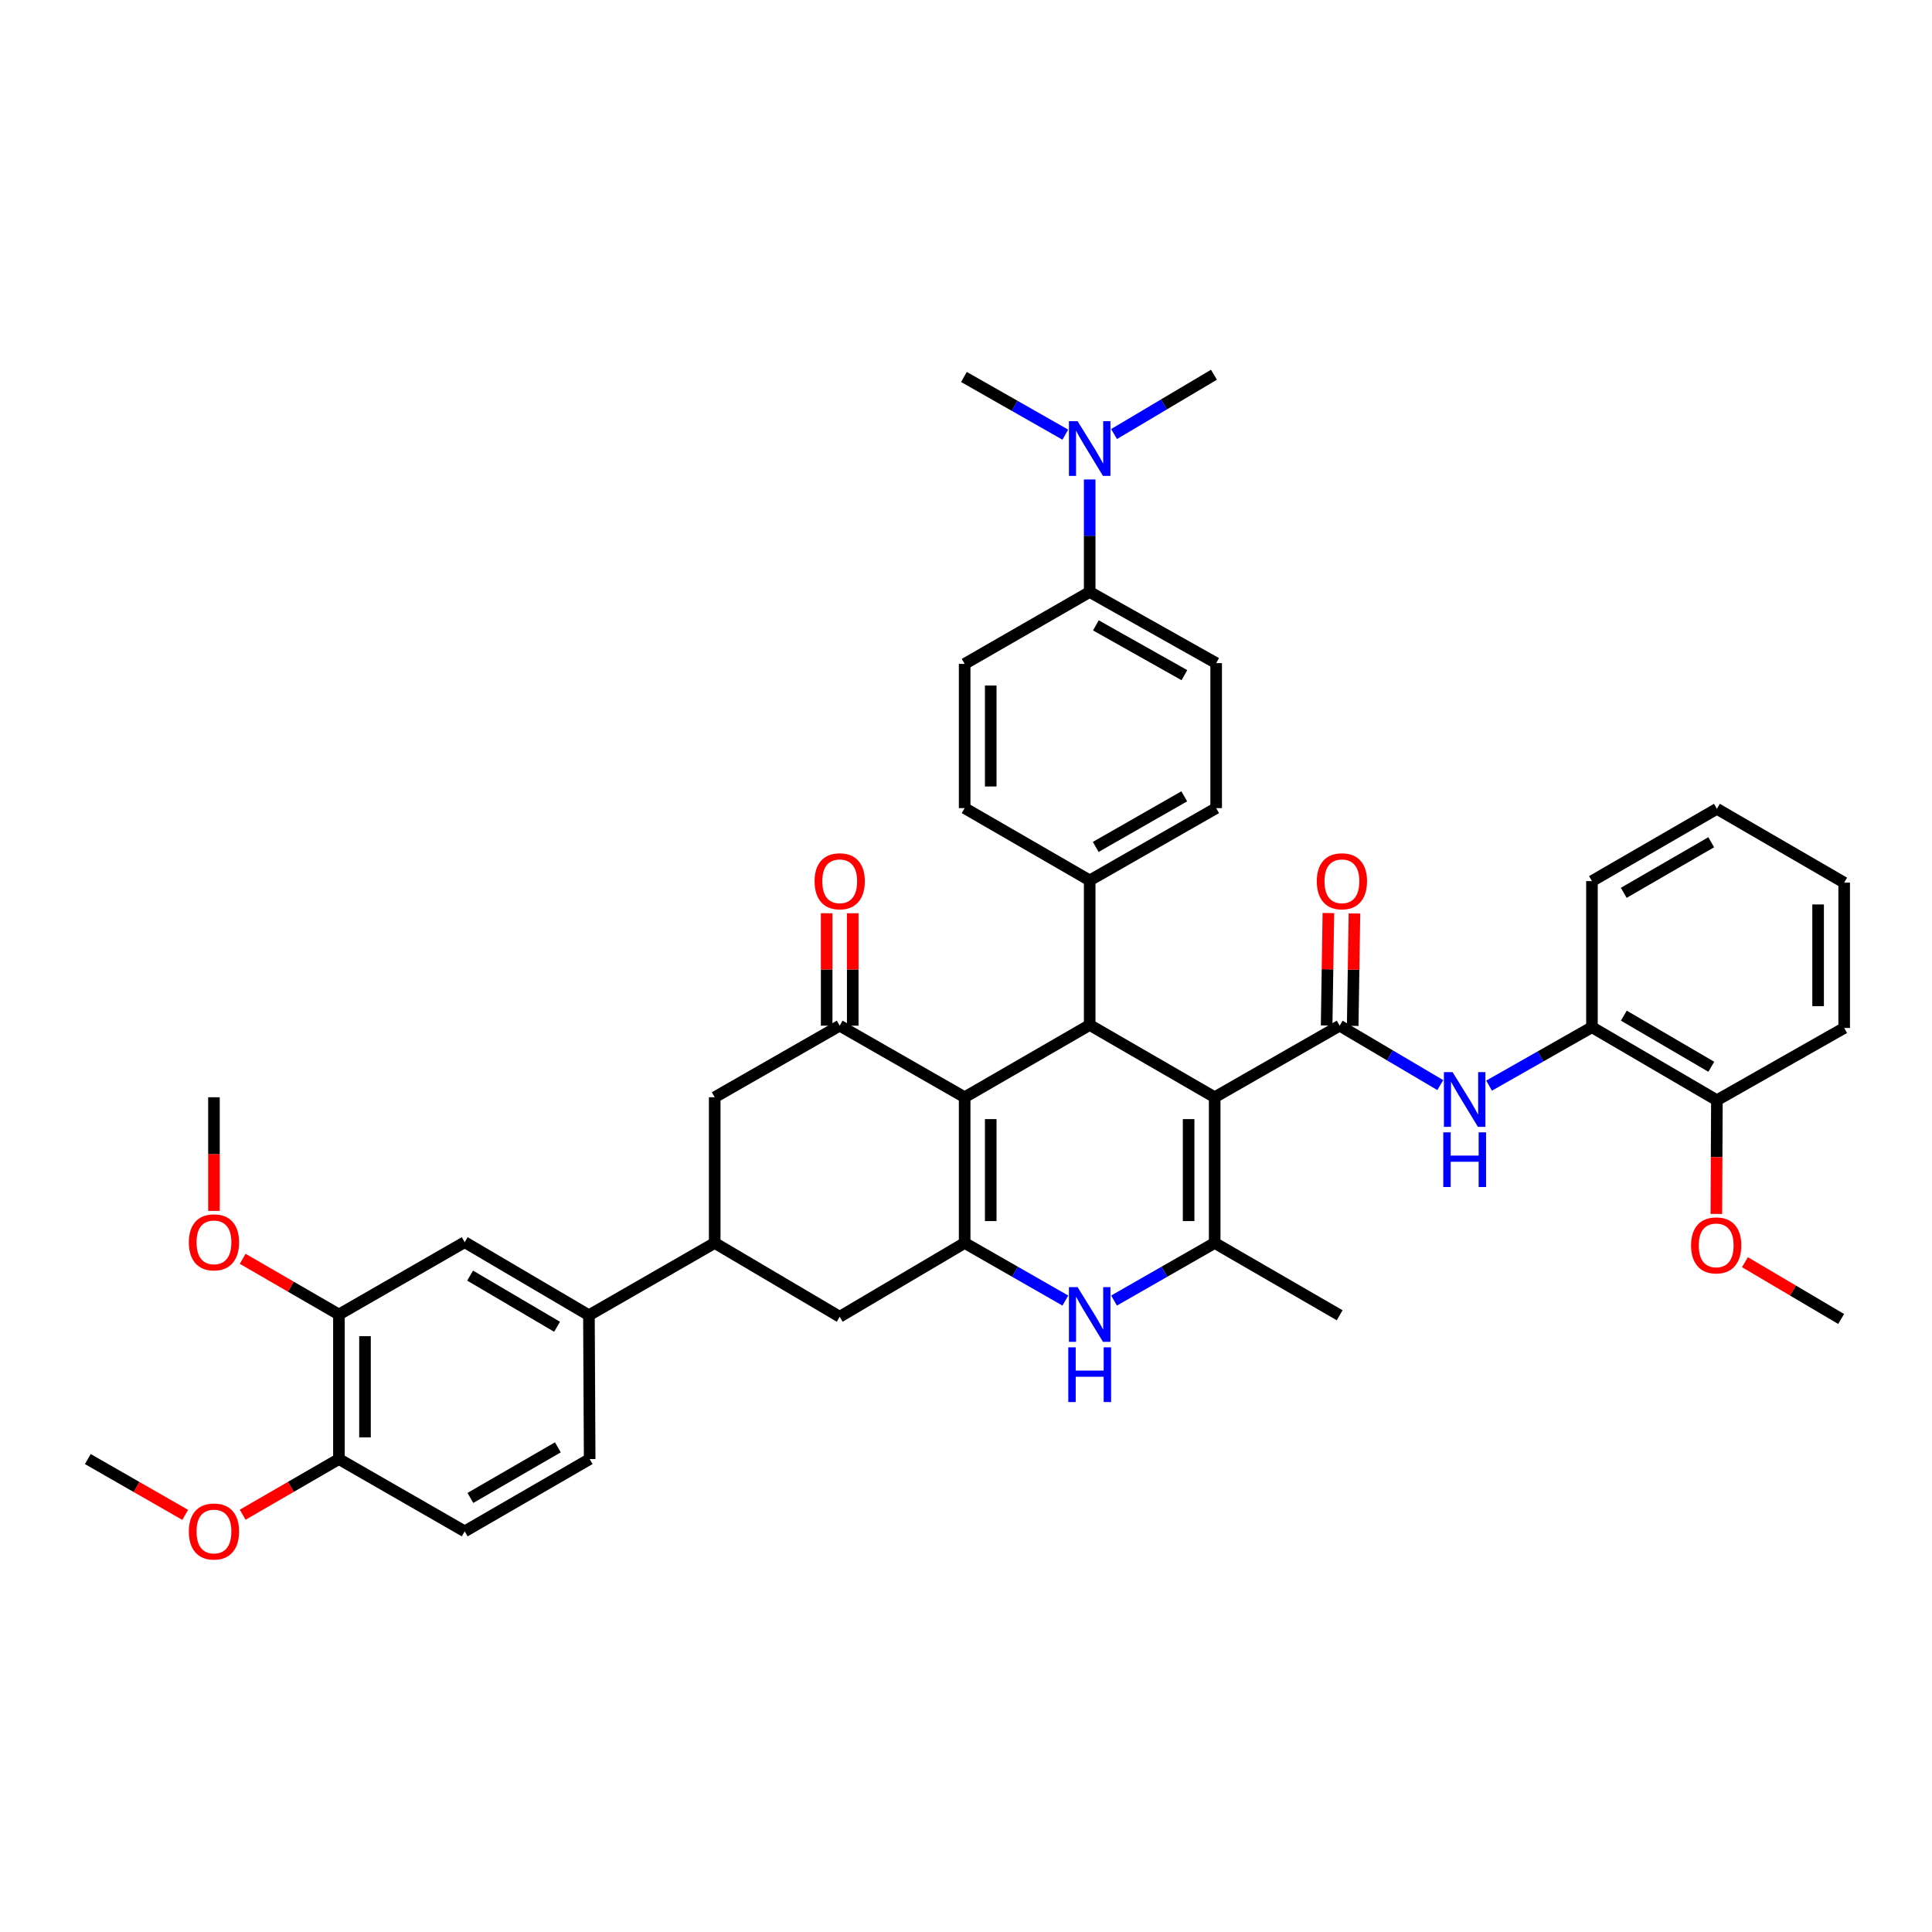 <?xml version='1.0' encoding='iso-8859-1'?>
<svg version='1.1' baseProfile='full'
              xmlns='http://www.w3.org/2000/svg'
                      xmlns:rdkit='http://www.rdkit.org/xml'
                      xmlns:xlink='http://www.w3.org/1999/xlink'
                  xml:space='preserve'
width='1000px' height='1000px' viewBox='0 0 1000 1000'>
<!-- END OF HEADER -->
<rect style='opacity:1.0;fill:#FFFFFF;stroke:none' width='1000' height='1000' x='0' y='0'> </rect>
<path class='bond-2' d='M 628.72,567.936 L 693.41,530.887' style='fill:none;fill-rule:evenodd;stroke:#000000;stroke-width:6px;stroke-linecap:butt;stroke-linejoin:miter;stroke-opacity:1' />
<path class='bond-3' d='M 628.72,567.936 L 628.72,643.347' style='fill:none;fill-rule:evenodd;stroke:#000000;stroke-width:6px;stroke-linecap:butt;stroke-linejoin:miter;stroke-opacity:1' />
<path class='bond-3' d='M 615.226,579.248 L 615.226,632.035' style='fill:none;fill-rule:evenodd;stroke:#000000;stroke-width:6px;stroke-linecap:butt;stroke-linejoin:miter;stroke-opacity:1' />
<path class='bond-4' d='M 628.72,567.936 L 564.023,530.52' style='fill:none;fill-rule:evenodd;stroke:#000000;stroke-width:6px;stroke-linecap:butt;stroke-linejoin:miter;stroke-opacity:1' />
<path class='bond-0' d='M 499.303,567.936 L 564.023,530.52' style='fill:none;fill-rule:evenodd;stroke:#000000;stroke-width:6px;stroke-linecap:butt;stroke-linejoin:miter;stroke-opacity:1' />
<path class='bond-1' d='M 499.303,567.936 L 499.303,643.347' style='fill:none;fill-rule:evenodd;stroke:#000000;stroke-width:6px;stroke-linecap:butt;stroke-linejoin:miter;stroke-opacity:1' />
<path class='bond-1' d='M 512.797,579.248 L 512.797,632.035' style='fill:none;fill-rule:evenodd;stroke:#000000;stroke-width:6px;stroke-linecap:butt;stroke-linejoin:miter;stroke-opacity:1' />
<path class='bond-6' d='M 499.303,567.936 L 434.628,530.887' style='fill:none;fill-rule:evenodd;stroke:#000000;stroke-width:6px;stroke-linecap:butt;stroke-linejoin:miter;stroke-opacity:1' />
<path class='bond-9' d='M 499.303,643.347 L 434.628,681.543' style='fill:none;fill-rule:evenodd;stroke:#000000;stroke-width:6px;stroke-linecap:butt;stroke-linejoin:miter;stroke-opacity:1' />
<path class='bond-41' d='M 499.303,643.347 L 525.361,658.258' style='fill:none;fill-rule:evenodd;stroke:#000000;stroke-width:6px;stroke-linecap:butt;stroke-linejoin:miter;stroke-opacity:1' />
<path class='bond-41' d='M 525.361,658.258 L 551.418,673.168' style='fill:none;fill-rule:evenodd;stroke:#0000FF;stroke-width:6px;stroke-linecap:butt;stroke-linejoin:miter;stroke-opacity:1' />
<path class='bond-7' d='M 693.41,530.887 L 719.449,546.267' style='fill:none;fill-rule:evenodd;stroke:#000000;stroke-width:6px;stroke-linecap:butt;stroke-linejoin:miter;stroke-opacity:1' />
<path class='bond-7' d='M 719.449,546.267 L 745.489,561.646' style='fill:none;fill-rule:evenodd;stroke:#0000FF;stroke-width:6px;stroke-linecap:butt;stroke-linejoin:miter;stroke-opacity:1' />
<path class='bond-16' d='M 700.156,530.992 L 700.608,501.895' style='fill:none;fill-rule:evenodd;stroke:#000000;stroke-width:6px;stroke-linecap:butt;stroke-linejoin:miter;stroke-opacity:1' />
<path class='bond-16' d='M 700.608,501.895 L 701.06,472.797' style='fill:none;fill-rule:evenodd;stroke:#FF0000;stroke-width:6px;stroke-linecap:butt;stroke-linejoin:miter;stroke-opacity:1' />
<path class='bond-16' d='M 686.663,530.783 L 687.115,501.685' style='fill:none;fill-rule:evenodd;stroke:#000000;stroke-width:6px;stroke-linecap:butt;stroke-linejoin:miter;stroke-opacity:1' />
<path class='bond-16' d='M 687.115,501.685 L 687.567,472.588' style='fill:none;fill-rule:evenodd;stroke:#FF0000;stroke-width:6px;stroke-linecap:butt;stroke-linejoin:miter;stroke-opacity:1' />
<path class='bond-5' d='M 628.72,643.347 L 602.673,658.256' style='fill:none;fill-rule:evenodd;stroke:#000000;stroke-width:6px;stroke-linecap:butt;stroke-linejoin:miter;stroke-opacity:1' />
<path class='bond-5' d='M 602.673,658.256 L 576.626,673.166' style='fill:none;fill-rule:evenodd;stroke:#0000FF;stroke-width:6px;stroke-linecap:butt;stroke-linejoin:miter;stroke-opacity:1' />
<path class='bond-28' d='M 628.72,643.347 L 693.41,680.778' style='fill:none;fill-rule:evenodd;stroke:#000000;stroke-width:6px;stroke-linecap:butt;stroke-linejoin:miter;stroke-opacity:1' />
<path class='bond-13' d='M 564.023,530.52 L 564.023,455.695' style='fill:none;fill-rule:evenodd;stroke:#000000;stroke-width:6px;stroke-linecap:butt;stroke-linejoin:miter;stroke-opacity:1' />
<path class='bond-10' d='M 434.628,530.887 L 369.931,567.936' style='fill:none;fill-rule:evenodd;stroke:#000000;stroke-width:6px;stroke-linecap:butt;stroke-linejoin:miter;stroke-opacity:1' />
<path class='bond-17' d='M 441.375,530.887 L 441.375,501.79' style='fill:none;fill-rule:evenodd;stroke:#000000;stroke-width:6px;stroke-linecap:butt;stroke-linejoin:miter;stroke-opacity:1' />
<path class='bond-17' d='M 441.375,501.79 L 441.375,472.692' style='fill:none;fill-rule:evenodd;stroke:#FF0000;stroke-width:6px;stroke-linecap:butt;stroke-linejoin:miter;stroke-opacity:1' />
<path class='bond-17' d='M 427.881,530.887 L 427.881,501.79' style='fill:none;fill-rule:evenodd;stroke:#000000;stroke-width:6px;stroke-linecap:butt;stroke-linejoin:miter;stroke-opacity:1' />
<path class='bond-17' d='M 427.881,501.79 L 427.881,472.692' style='fill:none;fill-rule:evenodd;stroke:#FF0000;stroke-width:6px;stroke-linecap:butt;stroke-linejoin:miter;stroke-opacity:1' />
<path class='bond-12' d='M 770.741,561.923 L 797.365,546.803' style='fill:none;fill-rule:evenodd;stroke:#0000FF;stroke-width:6px;stroke-linecap:butt;stroke-linejoin:miter;stroke-opacity:1' />
<path class='bond-12' d='M 797.365,546.803 L 823.989,531.682' style='fill:none;fill-rule:evenodd;stroke:#000000;stroke-width:6px;stroke-linecap:butt;stroke-linejoin:miter;stroke-opacity:1' />
<path class='bond-8' d='M 369.931,643.347 L 369.931,567.936' style='fill:none;fill-rule:evenodd;stroke:#000000;stroke-width:6px;stroke-linecap:butt;stroke-linejoin:miter;stroke-opacity:1' />
<path class='bond-11' d='M 369.931,643.347 L 304.829,680.778' style='fill:none;fill-rule:evenodd;stroke:#000000;stroke-width:6px;stroke-linecap:butt;stroke-linejoin:miter;stroke-opacity:1' />
<path class='bond-43' d='M 369.931,643.347 L 434.628,681.543' style='fill:none;fill-rule:evenodd;stroke:#000000;stroke-width:6px;stroke-linecap:butt;stroke-linejoin:miter;stroke-opacity:1' />
<path class='bond-14' d='M 304.829,680.778 L 240.529,642.949' style='fill:none;fill-rule:evenodd;stroke:#000000;stroke-width:6px;stroke-linecap:butt;stroke-linejoin:miter;stroke-opacity:1' />
<path class='bond-14' d='M 288.341,686.735 L 243.331,660.254' style='fill:none;fill-rule:evenodd;stroke:#000000;stroke-width:6px;stroke-linecap:butt;stroke-linejoin:miter;stroke-opacity:1' />
<path class='bond-21' d='M 304.829,680.778 L 305.211,755.206' style='fill:none;fill-rule:evenodd;stroke:#000000;stroke-width:6px;stroke-linecap:butt;stroke-linejoin:miter;stroke-opacity:1' />
<path class='bond-22' d='M 823.989,531.682 L 888.664,569.481' style='fill:none;fill-rule:evenodd;stroke:#000000;stroke-width:6px;stroke-linecap:butt;stroke-linejoin:miter;stroke-opacity:1' />
<path class='bond-22' d='M 840.499,525.701 L 885.771,552.161' style='fill:none;fill-rule:evenodd;stroke:#000000;stroke-width:6px;stroke-linecap:butt;stroke-linejoin:miter;stroke-opacity:1' />
<path class='bond-32' d='M 823.989,531.682 L 823.989,456.062' style='fill:none;fill-rule:evenodd;stroke:#000000;stroke-width:6px;stroke-linecap:butt;stroke-linejoin:miter;stroke-opacity:1' />
<path class='bond-23' d='M 564.023,455.695 L 499.303,418.278' style='fill:none;fill-rule:evenodd;stroke:#000000;stroke-width:6px;stroke-linecap:butt;stroke-linejoin:miter;stroke-opacity:1' />
<path class='bond-24' d='M 564.023,455.695 L 629.485,418.278' style='fill:none;fill-rule:evenodd;stroke:#000000;stroke-width:6px;stroke-linecap:butt;stroke-linejoin:miter;stroke-opacity:1' />
<path class='bond-24' d='M 567.146,438.367 L 612.969,412.175' style='fill:none;fill-rule:evenodd;stroke:#000000;stroke-width:6px;stroke-linecap:butt;stroke-linejoin:miter;stroke-opacity:1' />
<path class='bond-15' d='M 240.529,642.949 L 175.426,680.381' style='fill:none;fill-rule:evenodd;stroke:#000000;stroke-width:6px;stroke-linecap:butt;stroke-linejoin:miter;stroke-opacity:1' />
<path class='bond-29' d='M 175.426,680.381 L 150.519,665.967' style='fill:none;fill-rule:evenodd;stroke:#000000;stroke-width:6px;stroke-linecap:butt;stroke-linejoin:miter;stroke-opacity:1' />
<path class='bond-29' d='M 150.519,665.967 L 125.612,651.554' style='fill:none;fill-rule:evenodd;stroke:#FF0000;stroke-width:6px;stroke-linecap:butt;stroke-linejoin:miter;stroke-opacity:1' />
<path class='bond-45' d='M 175.426,680.381 L 175.426,755.206' style='fill:none;fill-rule:evenodd;stroke:#000000;stroke-width:6px;stroke-linecap:butt;stroke-linejoin:miter;stroke-opacity:1' />
<path class='bond-45' d='M 188.921,691.605 L 188.921,743.982' style='fill:none;fill-rule:evenodd;stroke:#000000;stroke-width:6px;stroke-linecap:butt;stroke-linejoin:miter;stroke-opacity:1' />
<path class='bond-18' d='M 564.023,306.403 L 629.485,343.235' style='fill:none;fill-rule:evenodd;stroke:#000000;stroke-width:6px;stroke-linecap:butt;stroke-linejoin:miter;stroke-opacity:1' />
<path class='bond-18' d='M 567.225,323.689 L 613.048,349.471' style='fill:none;fill-rule:evenodd;stroke:#000000;stroke-width:6px;stroke-linecap:butt;stroke-linejoin:miter;stroke-opacity:1' />
<path class='bond-20' d='M 564.023,306.403 L 564.023,277.287' style='fill:none;fill-rule:evenodd;stroke:#000000;stroke-width:6px;stroke-linecap:butt;stroke-linejoin:miter;stroke-opacity:1' />
<path class='bond-20' d='M 564.023,277.287 L 564.023,248.171' style='fill:none;fill-rule:evenodd;stroke:#0000FF;stroke-width:6px;stroke-linecap:butt;stroke-linejoin:miter;stroke-opacity:1' />
<path class='bond-42' d='M 564.023,306.403 L 499.303,343.632' style='fill:none;fill-rule:evenodd;stroke:#000000;stroke-width:6px;stroke-linecap:butt;stroke-linejoin:miter;stroke-opacity:1' />
<path class='bond-19' d='M 175.426,755.206 L 240.529,792.623' style='fill:none;fill-rule:evenodd;stroke:#000000;stroke-width:6px;stroke-linecap:butt;stroke-linejoin:miter;stroke-opacity:1' />
<path class='bond-30' d='M 175.426,755.206 L 150.519,769.614' style='fill:none;fill-rule:evenodd;stroke:#000000;stroke-width:6px;stroke-linecap:butt;stroke-linejoin:miter;stroke-opacity:1' />
<path class='bond-30' d='M 150.519,769.614 L 125.612,784.022' style='fill:none;fill-rule:evenodd;stroke:#FF0000;stroke-width:6px;stroke-linecap:butt;stroke-linejoin:miter;stroke-opacity:1' />
<path class='bond-33' d='M 576.632,224.665 L 602.477,209.312' style='fill:none;fill-rule:evenodd;stroke:#0000FF;stroke-width:6px;stroke-linecap:butt;stroke-linejoin:miter;stroke-opacity:1' />
<path class='bond-33' d='M 602.477,209.312 L 628.323,193.959' style='fill:none;fill-rule:evenodd;stroke:#000000;stroke-width:6px;stroke-linecap:butt;stroke-linejoin:miter;stroke-opacity:1' />
<path class='bond-34' d='M 551.41,224.979 L 525.173,210.05' style='fill:none;fill-rule:evenodd;stroke:#0000FF;stroke-width:6px;stroke-linecap:butt;stroke-linejoin:miter;stroke-opacity:1' />
<path class='bond-34' d='M 525.173,210.05 L 498.935,195.121' style='fill:none;fill-rule:evenodd;stroke:#000000;stroke-width:6px;stroke-linecap:butt;stroke-linejoin:miter;stroke-opacity:1' />
<path class='bond-25' d='M 305.211,755.206 L 240.529,792.623' style='fill:none;fill-rule:evenodd;stroke:#000000;stroke-width:6px;stroke-linecap:butt;stroke-linejoin:miter;stroke-opacity:1' />
<path class='bond-25' d='M 288.752,749.138 L 243.474,775.33' style='fill:none;fill-rule:evenodd;stroke:#000000;stroke-width:6px;stroke-linecap:butt;stroke-linejoin:miter;stroke-opacity:1' />
<path class='bond-31' d='M 888.664,569.481 L 888.52,598.904' style='fill:none;fill-rule:evenodd;stroke:#000000;stroke-width:6px;stroke-linecap:butt;stroke-linejoin:miter;stroke-opacity:1' />
<path class='bond-31' d='M 888.52,598.904 L 888.376,628.328' style='fill:none;fill-rule:evenodd;stroke:#FF0000;stroke-width:6px;stroke-linecap:butt;stroke-linejoin:miter;stroke-opacity:1' />
<path class='bond-35' d='M 888.664,569.481 L 954.545,532.072' style='fill:none;fill-rule:evenodd;stroke:#000000;stroke-width:6px;stroke-linecap:butt;stroke-linejoin:miter;stroke-opacity:1' />
<path class='bond-26' d='M 499.303,418.278 L 499.303,343.632' style='fill:none;fill-rule:evenodd;stroke:#000000;stroke-width:6px;stroke-linecap:butt;stroke-linejoin:miter;stroke-opacity:1' />
<path class='bond-26' d='M 512.797,407.081 L 512.797,354.829' style='fill:none;fill-rule:evenodd;stroke:#000000;stroke-width:6px;stroke-linecap:butt;stroke-linejoin:miter;stroke-opacity:1' />
<path class='bond-27' d='M 629.485,418.278 L 629.485,343.235' style='fill:none;fill-rule:evenodd;stroke:#000000;stroke-width:6px;stroke-linecap:butt;stroke-linejoin:miter;stroke-opacity:1' />
<path class='bond-36' d='M 110.744,626.754 L 110.744,597.345' style='fill:none;fill-rule:evenodd;stroke:#FF0000;stroke-width:6px;stroke-linecap:butt;stroke-linejoin:miter;stroke-opacity:1' />
<path class='bond-36' d='M 110.744,597.345 L 110.744,567.936' style='fill:none;fill-rule:evenodd;stroke:#000000;stroke-width:6px;stroke-linecap:butt;stroke-linejoin:miter;stroke-opacity:1' />
<path class='bond-38' d='M 95.863,784.095 L 70.659,769.65' style='fill:none;fill-rule:evenodd;stroke:#FF0000;stroke-width:6px;stroke-linecap:butt;stroke-linejoin:miter;stroke-opacity:1' />
<path class='bond-38' d='M 70.659,769.65 L 45.455,755.206' style='fill:none;fill-rule:evenodd;stroke:#000000;stroke-width:6px;stroke-linecap:butt;stroke-linejoin:miter;stroke-opacity:1' />
<path class='bond-37' d='M 903.174,653.306 L 928.076,668.005' style='fill:none;fill-rule:evenodd;stroke:#FF0000;stroke-width:6px;stroke-linecap:butt;stroke-linejoin:miter;stroke-opacity:1' />
<path class='bond-37' d='M 928.076,668.005 L 952.979,682.705' style='fill:none;fill-rule:evenodd;stroke:#000000;stroke-width:6px;stroke-linecap:butt;stroke-linejoin:miter;stroke-opacity:1' />
<path class='bond-39' d='M 823.989,456.062 L 888.664,418.645' style='fill:none;fill-rule:evenodd;stroke:#000000;stroke-width:6px;stroke-linecap:butt;stroke-linejoin:miter;stroke-opacity:1' />
<path class='bond-39' d='M 840.448,462.13 L 885.72,435.938' style='fill:none;fill-rule:evenodd;stroke:#000000;stroke-width:6px;stroke-linecap:butt;stroke-linejoin:miter;stroke-opacity:1' />
<path class='bond-44' d='M 954.545,532.072 L 954.545,456.857' style='fill:none;fill-rule:evenodd;stroke:#000000;stroke-width:6px;stroke-linecap:butt;stroke-linejoin:miter;stroke-opacity:1' />
<path class='bond-44' d='M 941.051,520.79 L 941.051,468.139' style='fill:none;fill-rule:evenodd;stroke:#000000;stroke-width:6px;stroke-linecap:butt;stroke-linejoin:miter;stroke-opacity:1' />
<path class='bond-40' d='M 888.664,418.645 L 954.545,456.857' style='fill:none;fill-rule:evenodd;stroke:#000000;stroke-width:6px;stroke-linecap:butt;stroke-linejoin:miter;stroke-opacity:1' />
<path  class='atom-6' d='M 557.763 666.221
L 567.043 681.221
Q 567.963 682.701, 569.443 685.381
Q 570.923 688.061, 571.003 688.221
L 571.003 666.221
L 574.763 666.221
L 574.763 694.541
L 570.883 694.541
L 560.923 678.141
Q 559.763 676.221, 558.523 674.021
Q 557.323 671.821, 556.963 671.141
L 556.963 694.541
L 553.283 694.541
L 553.283 666.221
L 557.763 666.221
' fill='#0000FF'/>
<path  class='atom-6' d='M 552.943 697.373
L 556.783 697.373
L 556.783 709.413
L 571.263 709.413
L 571.263 697.373
L 575.103 697.373
L 575.103 725.693
L 571.263 725.693
L 571.263 712.613
L 556.783 712.613
L 556.783 725.693
L 552.943 725.693
L 552.943 697.373
' fill='#0000FF'/>
<path  class='atom-8' d='M 751.847 554.938
L 761.127 569.938
Q 762.047 571.418, 763.527 574.098
Q 765.007 576.778, 765.087 576.938
L 765.087 554.938
L 768.847 554.938
L 768.847 583.258
L 764.967 583.258
L 755.007 566.858
Q 753.847 564.938, 752.607 562.738
Q 751.407 560.538, 751.047 559.858
L 751.047 583.258
L 747.367 583.258
L 747.367 554.938
L 751.847 554.938
' fill='#0000FF'/>
<path  class='atom-8' d='M 747.027 586.09
L 750.867 586.09
L 750.867 598.13
L 765.347 598.13
L 765.347 586.09
L 769.187 586.09
L 769.187 614.41
L 765.347 614.41
L 765.347 601.33
L 750.867 601.33
L 750.867 614.41
L 747.027 614.41
L 747.027 586.09
' fill='#0000FF'/>
<path  class='atom-17' d='M 681.572 456.142
Q 681.572 449.342, 684.932 445.542
Q 688.292 441.742, 694.572 441.742
Q 700.852 441.742, 704.212 445.542
Q 707.572 449.342, 707.572 456.142
Q 707.572 463.022, 704.172 466.942
Q 700.772 470.822, 694.572 470.822
Q 688.332 470.822, 684.932 466.942
Q 681.572 463.062, 681.572 456.142
M 694.572 467.622
Q 698.892 467.622, 701.212 464.742
Q 703.572 461.822, 703.572 456.142
Q 703.572 450.582, 701.212 447.782
Q 698.892 444.942, 694.572 444.942
Q 690.252 444.942, 687.892 447.742
Q 685.572 450.542, 685.572 456.142
Q 685.572 461.862, 687.892 464.742
Q 690.252 467.622, 694.572 467.622
' fill='#FF0000'/>
<path  class='atom-18' d='M 421.628 456.142
Q 421.628 449.342, 424.988 445.542
Q 428.348 441.742, 434.628 441.742
Q 440.908 441.742, 444.268 445.542
Q 447.628 449.342, 447.628 456.142
Q 447.628 463.022, 444.228 466.942
Q 440.828 470.822, 434.628 470.822
Q 428.388 470.822, 424.988 466.942
Q 421.628 463.062, 421.628 456.142
M 434.628 467.622
Q 438.948 467.622, 441.268 464.742
Q 443.628 461.822, 443.628 456.142
Q 443.628 450.582, 441.268 447.782
Q 438.948 444.942, 434.628 444.942
Q 430.308 444.942, 427.948 447.742
Q 425.628 450.542, 425.628 456.142
Q 425.628 461.862, 427.948 464.742
Q 430.308 467.622, 434.628 467.622
' fill='#FF0000'/>
<path  class='atom-21' d='M 557.763 217.995
L 567.043 232.995
Q 567.963 234.475, 569.443 237.155
Q 570.923 239.835, 571.003 239.995
L 571.003 217.995
L 574.763 217.995
L 574.763 246.315
L 570.883 246.315
L 560.923 229.915
Q 559.763 227.995, 558.523 225.795
Q 557.323 223.595, 556.963 222.915
L 556.963 246.315
L 553.283 246.315
L 553.283 217.995
L 557.763 217.995
' fill='#0000FF'/>
<path  class='atom-30' d='M 97.744 643.029
Q 97.744 636.229, 101.104 632.429
Q 104.464 628.629, 110.744 628.629
Q 117.024 628.629, 120.384 632.429
Q 123.744 636.229, 123.744 643.029
Q 123.744 649.909, 120.344 653.829
Q 116.944 657.709, 110.744 657.709
Q 104.504 657.709, 101.104 653.829
Q 97.744 649.949, 97.744 643.029
M 110.744 654.509
Q 115.064 654.509, 117.384 651.629
Q 119.744 648.709, 119.744 643.029
Q 119.744 637.469, 117.384 634.669
Q 115.064 631.829, 110.744 631.829
Q 106.424 631.829, 104.064 634.629
Q 101.744 637.429, 101.744 643.029
Q 101.744 648.749, 104.064 651.629
Q 106.424 654.509, 110.744 654.509
' fill='#FF0000'/>
<path  class='atom-31' d='M 97.744 792.703
Q 97.744 785.903, 101.104 782.103
Q 104.464 778.303, 110.744 778.303
Q 117.024 778.303, 120.384 782.103
Q 123.744 785.903, 123.744 792.703
Q 123.744 799.583, 120.344 803.503
Q 116.944 807.383, 110.744 807.383
Q 104.504 807.383, 101.104 803.503
Q 97.744 799.623, 97.744 792.703
M 110.744 804.183
Q 115.064 804.183, 117.384 801.303
Q 119.744 798.383, 119.744 792.703
Q 119.744 787.143, 117.384 784.343
Q 115.064 781.503, 110.744 781.503
Q 106.424 781.503, 104.064 784.303
Q 101.744 787.103, 101.744 792.703
Q 101.744 798.423, 104.064 801.303
Q 106.424 804.183, 110.744 804.183
' fill='#FF0000'/>
<path  class='atom-32' d='M 875.296 644.604
Q 875.296 637.804, 878.656 634.004
Q 882.016 630.204, 888.296 630.204
Q 894.576 630.204, 897.936 634.004
Q 901.296 637.804, 901.296 644.604
Q 901.296 651.484, 897.896 655.404
Q 894.496 659.284, 888.296 659.284
Q 882.056 659.284, 878.656 655.404
Q 875.296 651.524, 875.296 644.604
M 888.296 656.084
Q 892.616 656.084, 894.936 653.204
Q 897.296 650.284, 897.296 644.604
Q 897.296 639.044, 894.936 636.244
Q 892.616 633.404, 888.296 633.404
Q 883.976 633.404, 881.616 636.204
Q 879.296 639.004, 879.296 644.604
Q 879.296 650.324, 881.616 653.204
Q 883.976 656.084, 888.296 656.084
' fill='#FF0000'/>
</svg>
